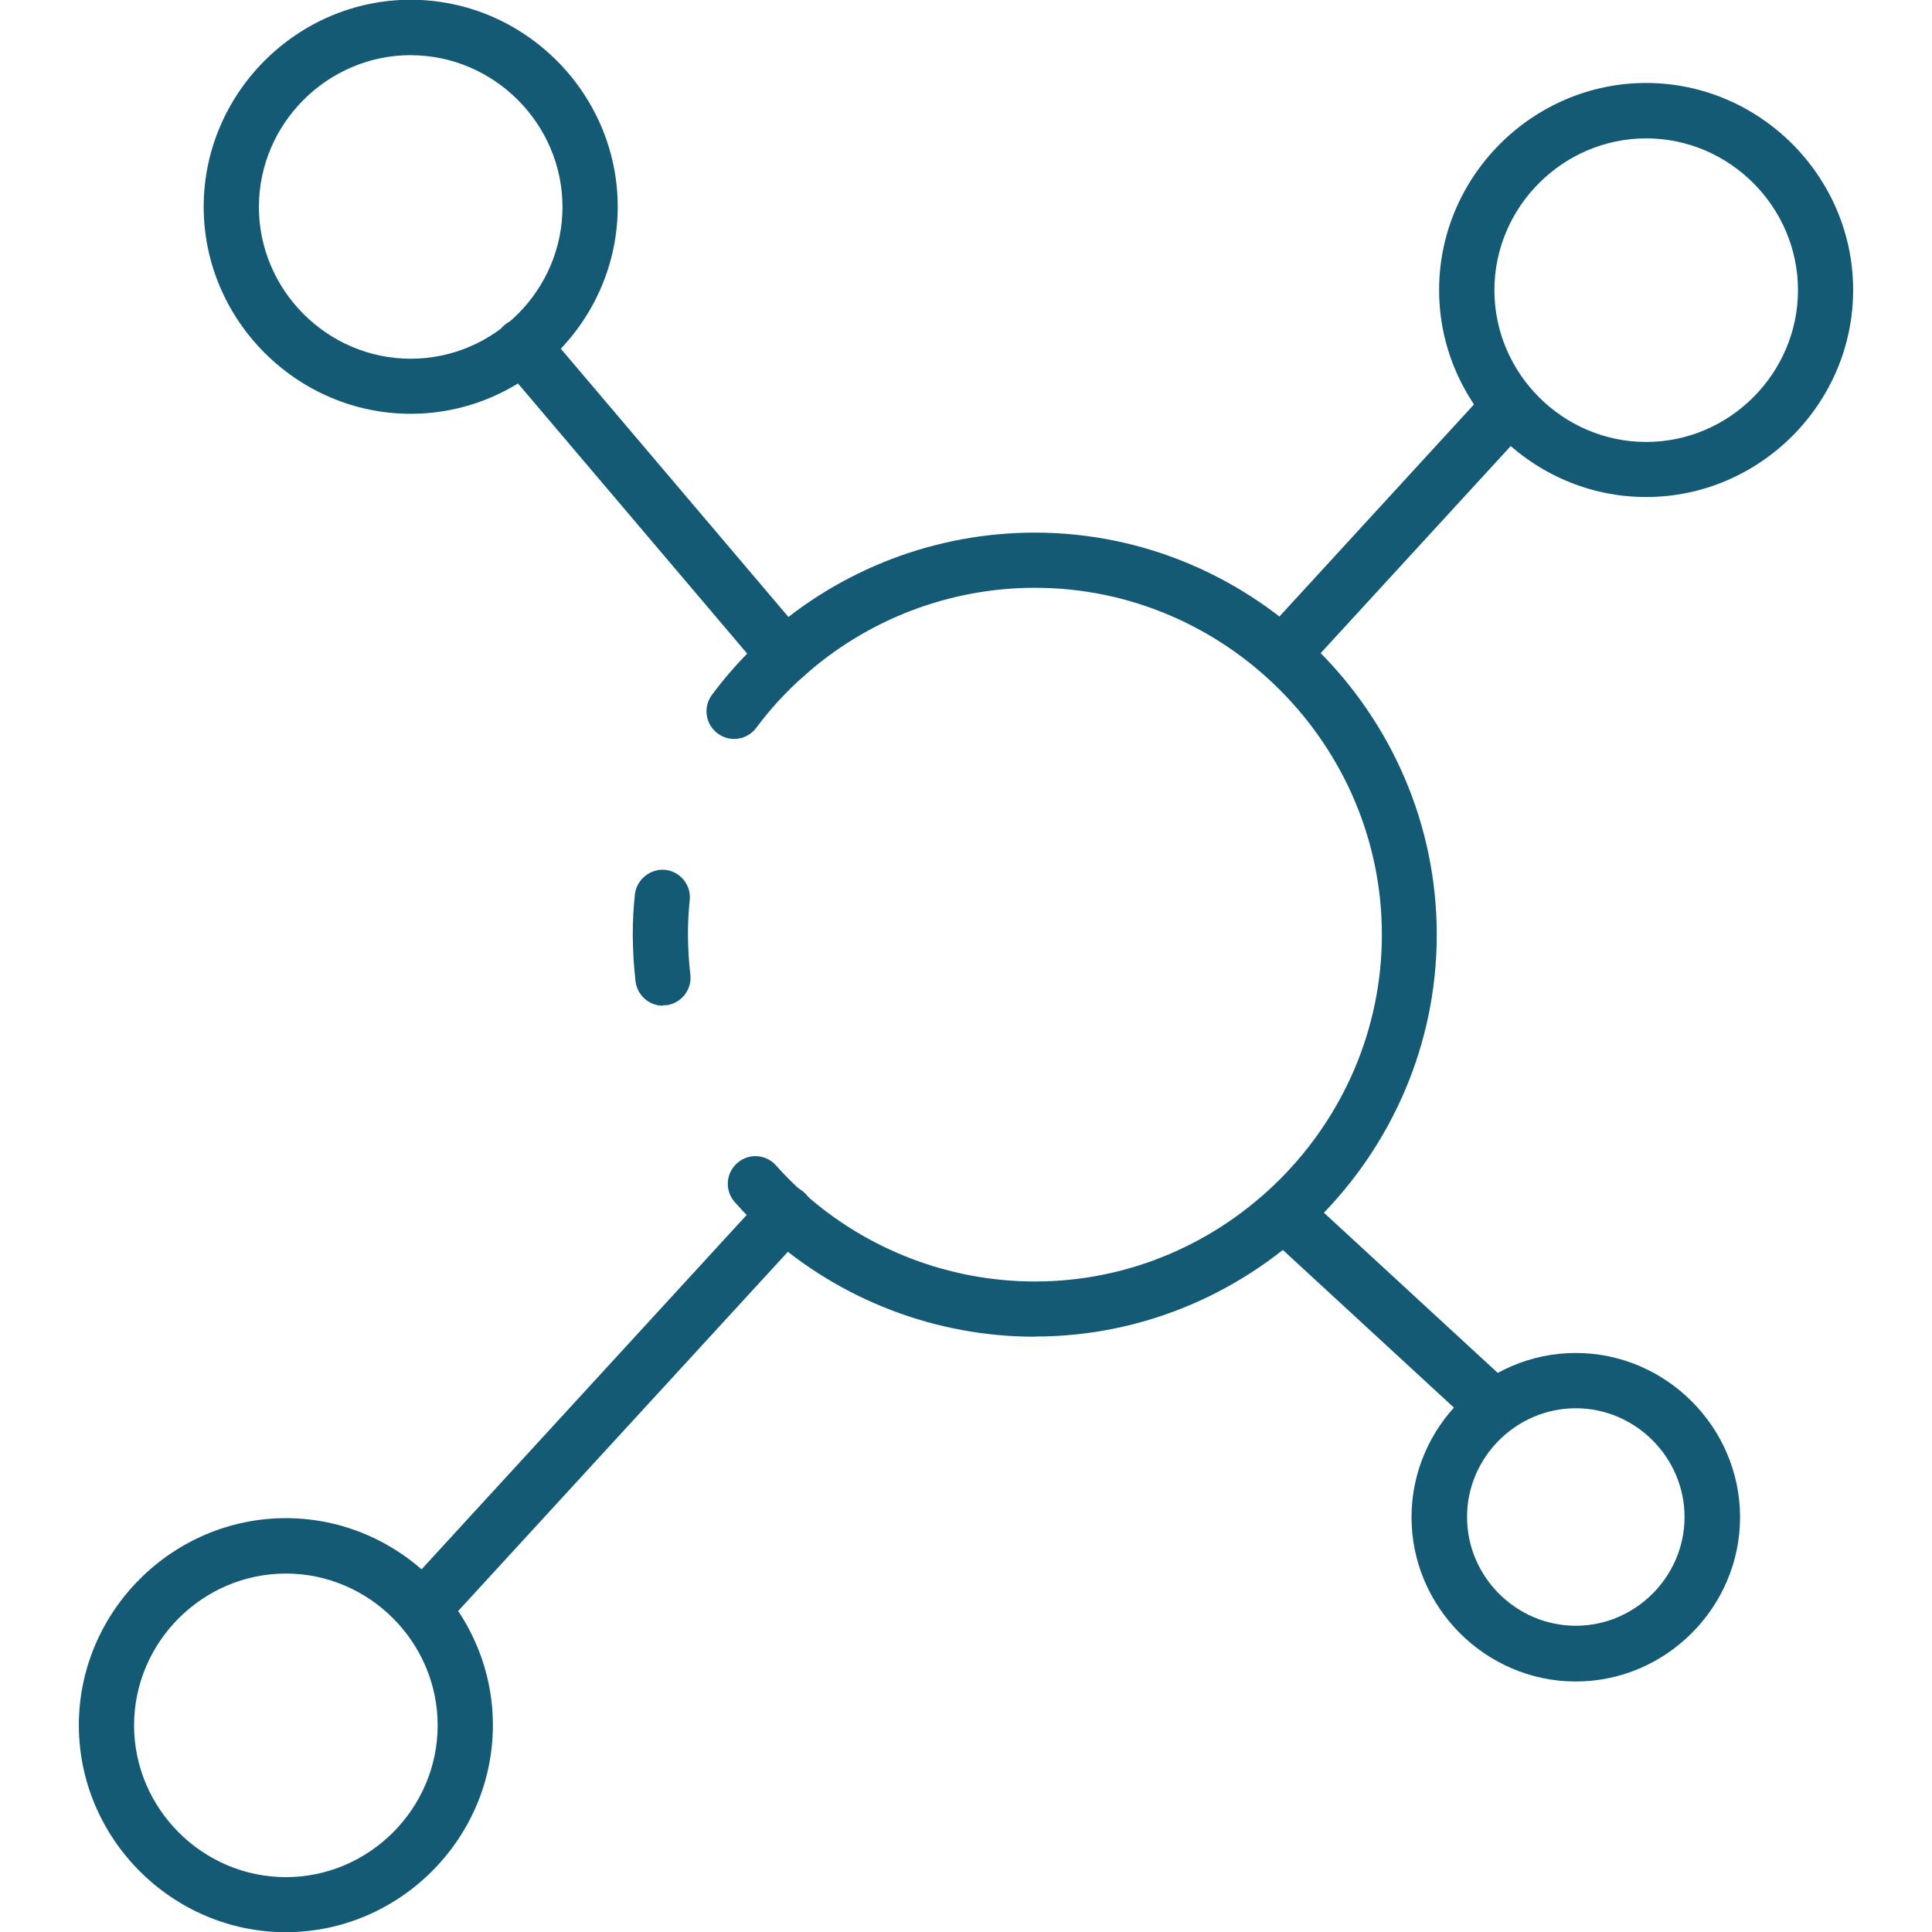 <?xml version="1.0" encoding="UTF-8" standalone="no"?> <svg xmlns="http://www.w3.org/2000/svg" xmlns:xlink="http://www.w3.org/1999/xlink" xmlns:serif="http://www.serif.com/" width="100%" height="100%" viewBox="0 0 64 64" version="1.1" xml:space="preserve" style="fill-rule:evenodd;clip-rule:evenodd;stroke-linejoin:round;stroke-miterlimit:2;"> <rect id="Plan-de-travail1" serif:id="Plan de travail1" x="0" y="0" width="64" height="64" style="fill:none;"></rect> <clipPath id="_clip1"> <rect id="Plan-de-travail11" serif:id="Plan de travail1" x="0" y="0" width="64" height="64"></rect> </clipPath> <g clip-path="url(#_clip1)"> <g id="link-color.svg" transform="matrix(1.896,0,0,1.896,32,32)"> <g transform="matrix(1,0,0,1,-15.5,-16.881)"> <clipPath id="_clip2"> <rect x="0" y="0" width="31" height="33.762"></rect> </clipPath> <g clip-path="url(#_clip2)"> <g transform="matrix(1,0,0,1,-15.259,-18.983)"> <path d="M25.463,36.558C25.22,36.558 25.013,36.373 24.985,36.131C24.954,35.861 24.938,35.59 24.937,35.319C24.936,35.082 24.949,34.845 24.974,34.61C25.007,34.35 25.243,34.16 25.504,34.184C25.748,34.21 25.935,34.418 25.935,34.663C25.935,34.681 25.934,34.698 25.932,34.716C25.911,34.915 25.9,35.116 25.901,35.316C25.902,35.55 25.916,35.784 25.943,36.016C25.945,36.034 25.946,36.053 25.946,36.071C25.946,36.315 25.761,36.522 25.519,36.55L25.463,36.55L25.463,36.558Z" style="fill:rgb(20,90,117);fill-rule:nonzero;"></path> </g> <g transform="matrix(1,0,0,1,-16.643,-12.664)"> <path d="M33.349,36.022C31.62,36.023 29.95,35.384 28.662,34.23C28.465,34.056 28.278,33.869 28.104,33.672C28.025,33.584 27.981,33.469 27.981,33.35C27.981,33.085 28.199,32.867 28.464,32.867C28.601,32.867 28.731,32.926 28.823,33.028C28.972,33.197 29.132,33.357 29.301,33.506C30.413,34.504 31.855,35.057 33.349,35.057C36.674,35.057 39.409,32.321 39.409,28.997C39.409,25.672 36.674,22.937 33.349,22.937C31.858,22.937 30.417,23.488 29.306,24.483C29,24.753 28.723,25.055 28.479,25.383C28.388,25.506 28.244,25.578 28.092,25.578C27.827,25.578 27.609,25.36 27.609,25.095C27.609,24.992 27.642,24.891 27.704,24.808C27.987,24.426 28.309,24.075 28.665,23.76C29.952,22.61 31.619,21.973 33.345,21.973C37.198,21.973 40.368,25.143 40.368,28.996C40.368,32.848 37.2,36.018 33.348,36.019L33.349,36.022Z" style="fill:rgb(20,90,117);fill-rule:nonzero;"></path> </g> <g transform="matrix(1,0,0,1,-12.671,-8.639)"> <path d="M25.012,20.582C24.87,20.582 24.735,20.519 24.644,20.411L20.062,15.011C19.982,14.922 19.938,14.807 19.938,14.688C19.938,14.423 20.155,14.206 20.42,14.206C20.566,14.206 20.706,14.273 20.797,14.388L25.379,19.788C25.453,19.875 25.494,19.986 25.494,20.1C25.494,20.364 25.276,20.582 25.012,20.582Z" style="fill:rgb(20,90,117);fill-rule:nonzero;"></path> </g> <g transform="matrix(1,0,0,1,-7.213,-2.667)"> <path d="M13.011,9.9C11.027,9.9 9.394,8.267 9.394,6.283C9.394,4.299 11.027,2.666 13.011,2.666C14.995,2.666 16.628,4.299 16.628,6.283C16.628,8.267 14.995,9.9 13.011,9.9ZM13.011,3.634C11.556,3.634 10.359,4.831 10.359,6.286C10.359,7.741 11.556,8.938 13.011,8.938C14.466,8.938 15.663,7.741 15.663,6.286C15.662,4.832 14.465,3.635 13.011,3.635L13.011,3.634Z" style="fill:rgb(20,90,117);fill-rule:nonzero;"></path> </g> <g transform="matrix(1,0,0,1,-26.967,-24.917)"> <path d="M51.7,49.993C51.579,49.993 51.462,49.947 51.373,49.865L47.7,46.48C47.601,46.389 47.545,46.26 47.545,46.125C47.545,45.861 47.762,45.643 48.027,45.643C48.148,45.643 48.265,45.689 48.354,45.771L52.027,49.156C52.126,49.247 52.183,49.376 52.183,49.511C52.183,49.775 51.965,49.993 51.701,49.993C51.701,49.993 51.7,49.993 51.7,49.993Z" style="fill:rgb(20,90,117);fill-rule:nonzero;"></path> </g> <g transform="matrix(1,0,0,1,-29.866,-28.048)"> <path d="M56.02,57.43C54.446,57.43 53.15,56.134 53.15,54.56C53.15,52.986 54.446,51.69 56.02,51.69C57.594,51.69 58.89,52.986 58.89,54.56C58.89,56.134 57.594,57.43 56.02,57.43ZM56.02,52.656C54.978,52.656 54.12,53.514 54.12,54.556C54.12,55.598 54.978,56.456 56.02,56.456C57.062,56.456 57.92,55.598 57.92,54.556C57.92,53.514 57.062,52.656 56.02,52.656Z" style="fill:rgb(20,90,117);fill-rule:nonzero;"></path> </g> <g transform="matrix(1,0,0,1,-10.796,-24.916)"> <path d="M16.8,53.515C16.536,53.515 16.318,53.297 16.318,53.033C16.318,52.912 16.363,52.796 16.445,52.707L22.782,45.8C22.874,45.693 23.008,45.631 23.149,45.631C23.414,45.631 23.632,45.849 23.632,46.114C23.632,46.24 23.583,46.362 23.494,46.452L17.153,53.361C17.062,53.459 16.934,53.515 16.8,53.515Z" style="fill:rgb(20,90,117);fill-rule:nonzero;"></path> </g> <g transform="matrix(1,0,0,1,-4.871,-31.146)"> <path d="M8.488,64.908C6.504,64.908 4.871,63.275 4.871,61.291C4.871,59.307 6.504,57.674 8.488,57.674C10.472,57.674 12.105,59.307 12.105,61.291C12.105,63.275 10.472,64.908 8.488,64.908ZM8.488,58.642C7.033,58.642 5.836,59.839 5.836,61.294C5.836,62.749 7.033,63.946 8.488,63.946C9.943,63.946 11.14,62.749 11.14,61.294C11.14,59.839 9.943,58.642 8.488,58.642Z" style="fill:rgb(20,90,117);fill-rule:nonzero;"></path> </g> <g transform="matrix(1,0,0,1,-26.928,-9.777)"> <path d="M47.956,21.69C47.692,21.69 47.474,21.472 47.474,21.208C47.474,21.087 47.519,20.971 47.601,20.882L51.57,16.556C51.661,16.456 51.79,16.4 51.925,16.4C52.19,16.4 52.408,16.617 52.408,16.882C52.408,17.003 52.363,17.119 52.281,17.208L48.311,21.534C48.22,21.633 48.091,21.69 47.956,21.69Z" style="fill:rgb(20,90,117);fill-rule:nonzero;"></path> </g> <g transform="matrix(1,0,0,1,-30.384,-4.226)"> <path d="M57.767,12.913C55.783,12.913 54.15,11.28 54.15,9.296C54.15,7.312 55.783,5.679 57.767,5.679C59.751,5.679 61.384,7.312 61.384,9.296C61.384,9.297 61.384,9.299 61.384,9.3C61.382,11.283 59.75,12.913 57.767,12.913ZM57.767,6.647C56.313,6.648 55.116,7.845 55.116,9.299C55.116,10.754 56.313,11.951 57.768,11.951C59.222,11.951 60.419,10.754 60.42,9.3C60.42,9.3 60.42,9.299 60.42,9.299C60.42,7.844 59.223,6.647 57.768,6.647C57.768,6.647 57.767,6.647 57.767,6.647Z" style="fill:rgb(20,90,117);fill-rule:nonzero;"></path> </g> </g> </g> </g> </g> </svg> 